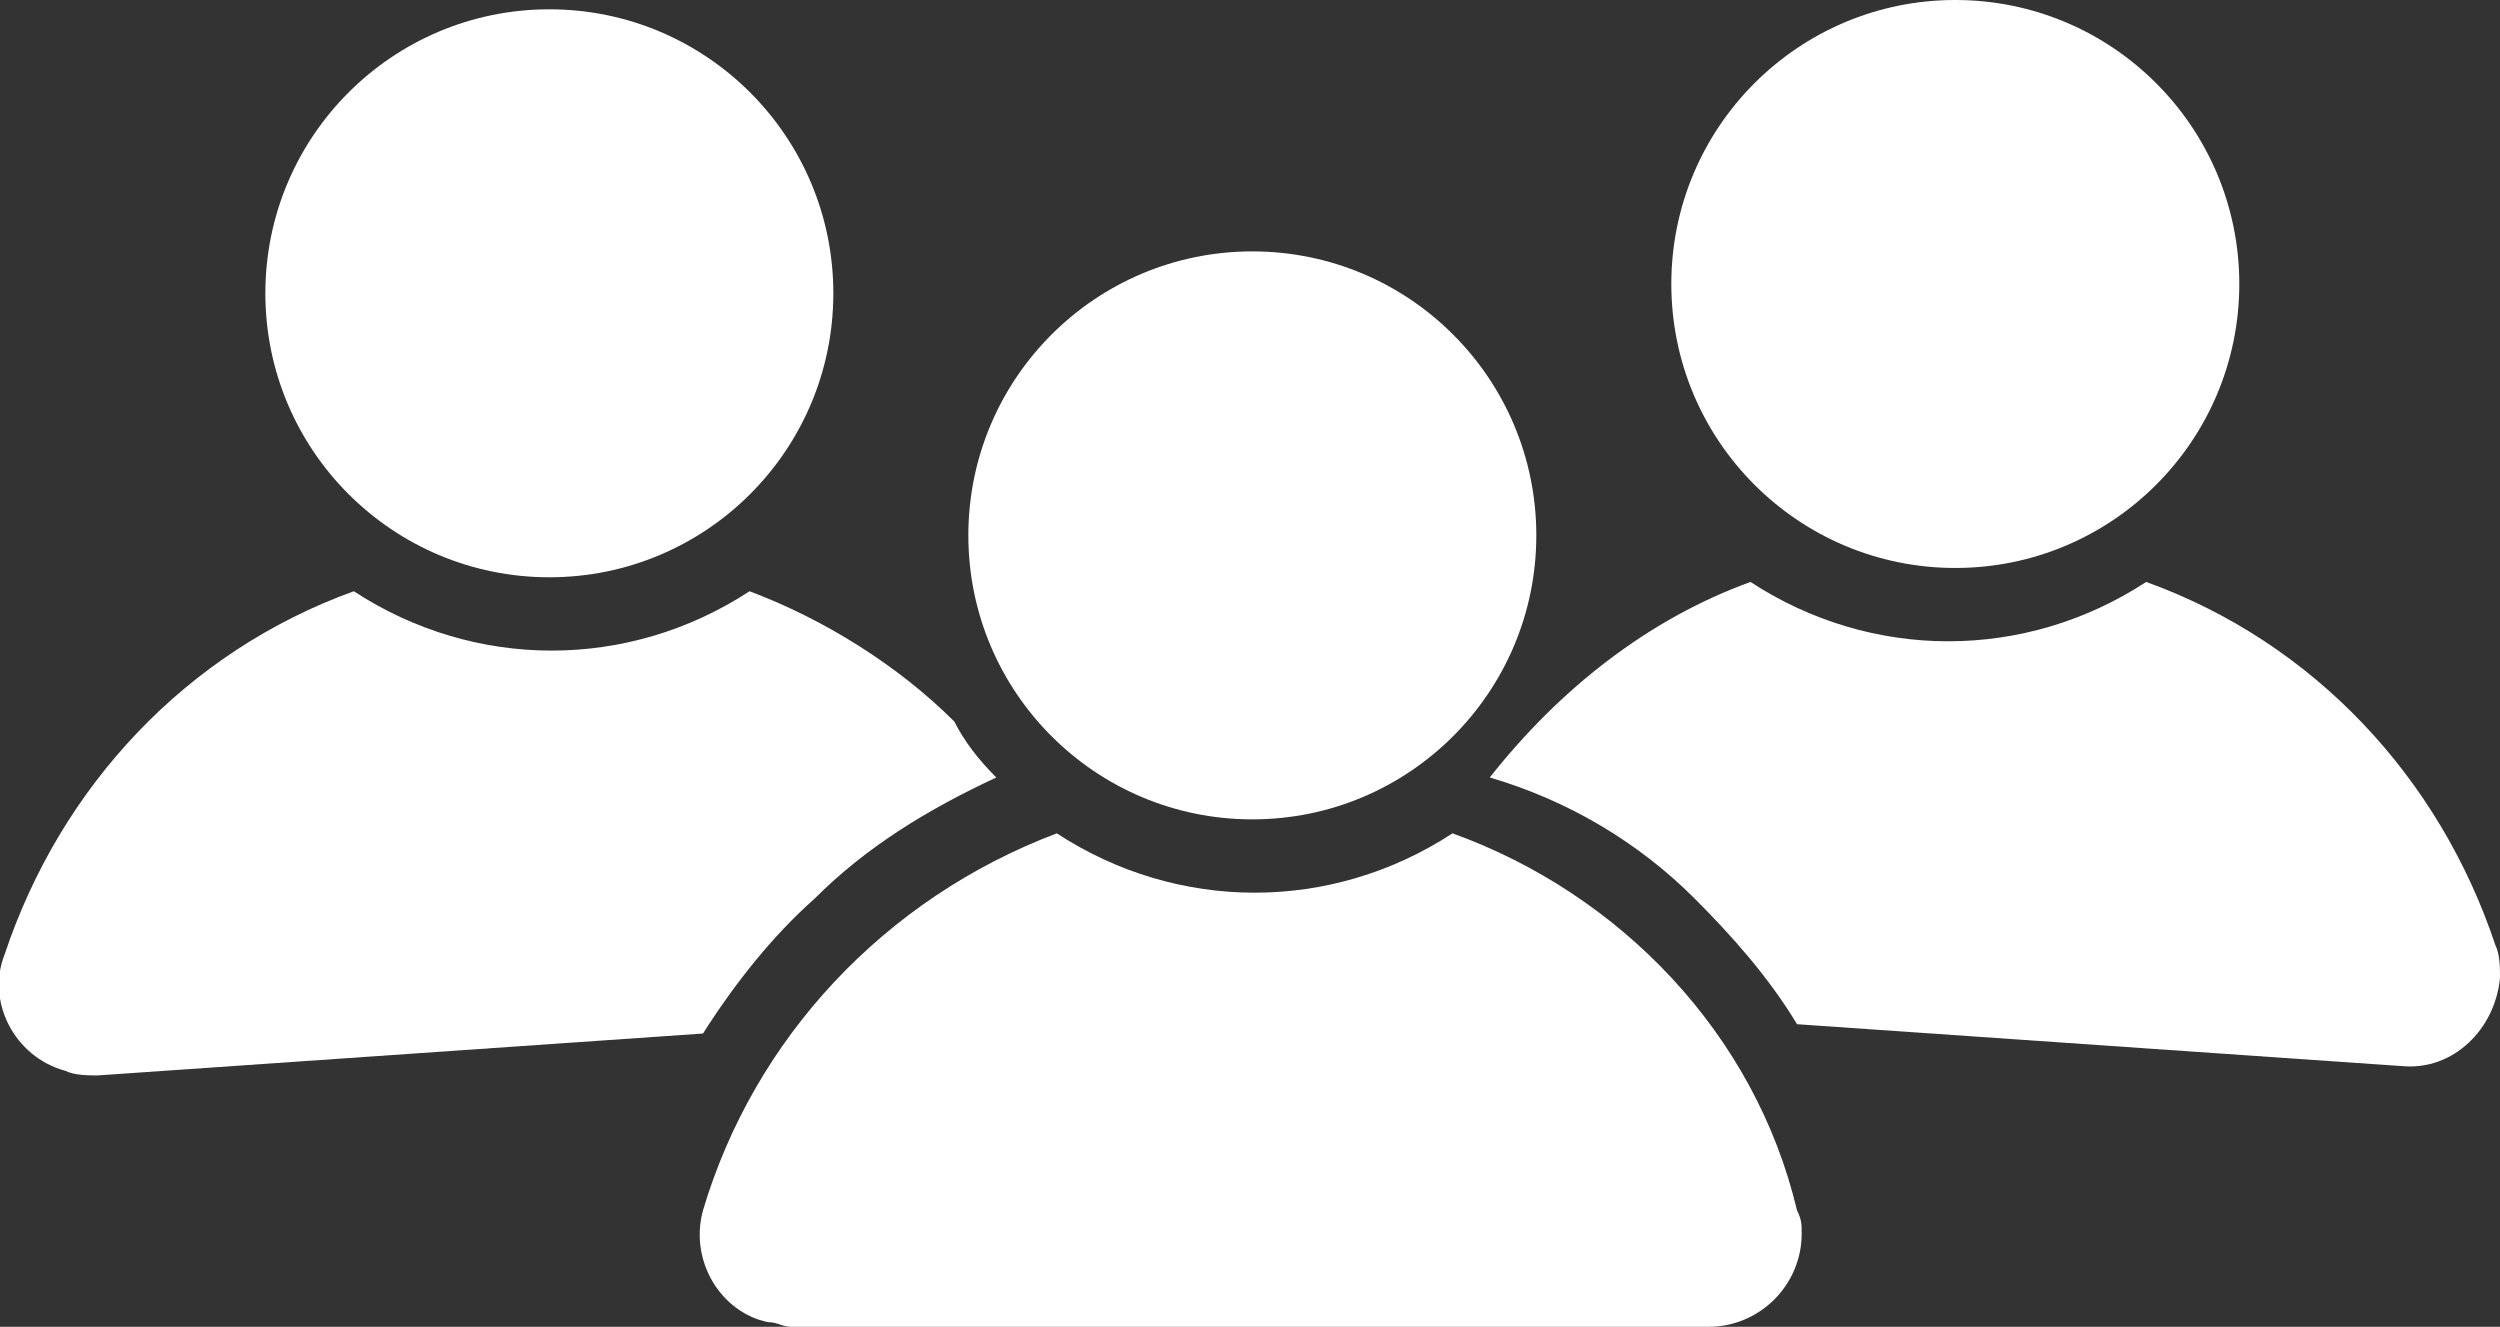 <?xml version="1.0" encoding="utf-8"?>
<!-- Generator: Adobe Illustrator 22.1.0, SVG Export Plug-In . SVG Version: 6.00 Build 0)  -->
<svg version="1.1" id="Calque_1" xmlns="http://www.w3.org/2000/svg" xmlns:xlink="http://www.w3.org/1999/xlink" x="0px" y="0px"
	 viewBox="0 0 53.7 28.5" style="enable-background:new 0 0 53.7 28.5;" xml:space="preserve">
<rect x="0" y="0" width="53.7" height="28.5" fill="#333333" stroke="none"/>
<style type="text/css">
	.st0{fill:#FFFFFF;}
</style>
<title>7000fr</title>
<g id="Calque_2_1_">
	<g id="texte_navi">
		<path class="st0" d="M69.6,20.4v-3.8h4.2c0.1-0.4,0.1-0.8,0.1-1.3c0-0.4,0-0.8-0.1-1.2h-4.2V11h5.2c0.1-0.4,0.1-0.8,0.1-1.3
			c0-0.4,0-0.8-0.1-1.2h-8.2v14.3h8.3c0.1-0.4,0.1-0.8,0.1-1.3c0-0.4,0-0.8-0.1-1.2H69.6z"/>
		<path class="st0" d="M79.7,22.9l0.3-9.9l2.7,6.9c0.2,0,0.4,0.1,0.5,0.1h0.5c0.2,0,0.4,0,0.6,0l0.6-0.1l2.9-6.8l0.4,9.8
			c0.4,0.1,0.9,0.1,1.3,0.1c0.5,0,1,0,1.5-0.1L90.3,8.5c-0.5-0.1-1-0.1-1.5-0.1c-0.5,0-0.9,0-1.4,0.1L84,16.7l-3.3-8.2
			c-0.5-0.1-1-0.1-1.5-0.1c-0.5,0-1,0-1.5,0.1l-0.5,14.4c0.4,0.1,0.9,0.1,1.3,0.1C78.8,23,79.3,22.9,79.7,22.9z"/>
		<path class="st0" d="M95.1,23h0.7c0.2,0,0.5,0,0.7-0.1v-4.7H97h0.5c0.7,0,1.3-0.1,2-0.2c0.7-0.1,1.3-0.4,1.8-0.8
			c0.6-0.4,1-0.9,1.3-1.5c0.4-0.8,0.6-1.7,0.5-2.5c0-0.9-0.1-1.7-0.5-2.5c-0.3-0.6-0.8-1.1-1.3-1.5c-0.6-0.4-1.2-0.6-1.9-0.8
			c-0.7-0.1-1.3-0.2-2-0.2c-0.6,0-1.3,0-1.9,0s-1.2,0.1-1.9,0.1v14.5c0.3,0,0.5,0.1,0.8,0.1L95.1,23z M96.5,10.8l0.6-0.1h0.4
			c0.3,0,0.7,0,1,0.1c0.3,0.1,0.6,0.2,0.8,0.4c0.3,0.2,0.5,0.5,0.6,0.8c0.2,0.4,0.2,0.8,0.2,1.2c0,0.4-0.1,0.8-0.2,1.2
			c-0.1,0.3-0.3,0.6-0.6,0.8c-0.3,0.2-0.5,0.3-0.8,0.4c-0.3,0.1-0.7,0.1-1,0.1H97c-0.1,0-0.3,0-0.4,0L96.5,10.8z"/>
		<path class="st0" d="M113.1,20.3h-5V8.5c-0.5-0.1-1-0.1-1.5-0.1c-0.5,0-1,0-1.4,0.1v14.4h7.9c0-0.2,0.1-0.4,0.1-0.6
			c0-0.2,0-0.4,0-0.6s0-0.4,0-0.6C113.2,20.8,113.2,20.5,113.1,20.3z"/>
		<path class="st0" d="M115.6,21c0.5,0.7,1.2,1.2,1.9,1.5c1.8,0.7,3.8,0.7,5.6,0c0.8-0.4,1.4-0.9,1.9-1.5c0.5-0.7,0.9-1.5,1.1-2.3
			c0.3-1,0.4-2,0.4-3c0-1-0.1-2-0.4-3c-0.2-0.9-0.6-1.7-1.1-2.4c-0.5-0.7-1.2-1.2-1.9-1.6c-1.8-0.7-3.8-0.7-5.6,0
			c-0.8,0.4-1.4,0.9-1.9,1.6c-0.5,0.7-0.9,1.5-1.1,2.4c-0.3,1-0.4,2-0.4,3c0,1,0.1,2,0.4,3C114.7,19.5,115.1,20.3,115.6,21z
			 M120.4,10.8c0.9-0.1,1.9,0.4,2.3,1.2c0.6,1.2,0.8,2.4,0.8,3.7c0,3.3-1,5-3.1,5s-3.1-1.7-3.1-5C117.3,12.4,118.3,10.7,120.4,10.8
			L120.4,10.8z"/>
		<path class="st0" d="M132,22.9V8.5c-0.5-0.1-1-0.1-1.5-0.1c-0.5,0-1,0-1.5,0.1v14.4c0.5,0.1,1,0.1,1.5,0.1
			C131,23,131.5,22.9,132,22.9z"/>
		<path class="st0" d="M136,22.9c0.3,0.1,0.7,0.1,1,0.1c0.4,0,0.7,0,1.2,0c0.8,0,1.6-0.1,2.4-0.3c0.6-0.2,1.2-0.5,1.7-0.9
			c0.5-0.4,0.8-0.9,1.1-1.4c0.3-0.6,0.4-1.2,0.4-1.9c0-0.6-0.1-1.1-0.2-1.6c-0.1-0.4-0.4-0.8-0.7-1.1c-0.3-0.3-0.7-0.6-1.1-0.8
			c-0.4-0.2-0.9-0.4-1.4-0.6l-1.2-0.5l-0.6-0.2c-0.2-0.1-0.4-0.2-0.5-0.3c-0.2-0.1-0.3-0.3-0.4-0.5c-0.1-0.2-0.1-0.4-0.1-0.7
			c0-0.3,0.1-0.6,0.2-0.8c0.1-0.2,0.3-0.4,0.5-0.5c0.2-0.1,0.4-0.2,0.6-0.2c0.2,0,0.5-0.1,0.7-0.1c0.3,0,0.7,0,1,0.1
			c0.3,0,0.5,0.1,0.8,0.1c0.2,0.1,0.4,0.1,0.7,0.2l0.6,0.2c0.3-0.7,0.6-1.5,0.6-2.3c-0.6-0.2-1.2-0.4-1.9-0.5
			c-0.6-0.1-1.3-0.2-1.9-0.2c-0.7,0-1.3,0.1-2,0.3c-0.6,0.2-1.1,0.4-1.5,0.8c-0.4,0.4-0.8,0.8-1,1.3c-0.2,0.6-0.4,1.2-0.4,1.8
			c0,0.5,0.1,1,0.2,1.4c0.1,0.4,0.3,0.7,0.6,1c0.3,0.3,0.6,0.5,0.9,0.7c0.4,0.2,0.8,0.4,1.2,0.6l1.2,0.5l0.7,0.3
			c0.2,0.1,0.4,0.2,0.6,0.4c0.2,0.1,0.3,0.3,0.4,0.5c0.1,0.2,0.2,0.5,0.2,0.8c0,0.6-0.2,1.1-0.7,1.4c-0.6,0.3-1.3,0.5-2,0.5
			c-0.5,0-1.1-0.1-1.6-0.2c-0.5-0.1-1.1-0.3-1.6-0.5c-0.1,0.4-0.3,0.9-0.4,1.3c-0.1,0.4-0.2,0.8-0.2,1.2c0.3,0.1,0.6,0.2,1,0.3
			S135.7,22.9,136,22.9z"/>
		<path class="st0" d="M5.6,38.7c-0.3,1.2-0.4,2.5-0.4,3.8c0,1.2,0.1,2.5,0.4,3.7H24L10,79.5c1.2,0.9,2.5,1.6,3.9,2.2
			c1.4,0.5,2.8,1,4.2,1.3l18-43.6l-0.4-0.7L5.6,38.7z"/>
		<path class="st0" d="M68.7,44.2c-1.2-2-3-3.5-5-4.6c-2.3-1.2-4.8-1.7-7.3-1.7c-2.6-0.1-5.1,0.5-7.4,1.7c-2,1.1-3.7,2.7-4.9,4.6
			c-1.3,2.2-2.3,4.6-2.8,7.1c-0.6,3-0.9,6-0.9,9c0,3,0.3,6,0.9,9c0.5,2.5,1.4,4.9,2.8,7.1c1.2,2,2.9,3.6,5,4.7
			c2.3,1.2,4.8,1.7,7.4,1.7c2.5,0.1,5.1-0.5,7.3-1.7c2-1.1,3.8-2.7,5-4.6c1.3-2.2,2.3-4.6,2.8-7.1c0.6-3,0.9-6,0.9-9
			c0-3-0.3-6-0.9-9C71,48.8,70.1,46.4,68.7,44.2z M61.1,71.4c-1.1,2.4-2.6,3.7-4.7,3.7s-3.6-1.2-4.7-3.6c-1.1-2.4-1.6-6.1-1.6-11.1
			c0-5,0.5-8.7,1.6-11.1c1.1-2.4,2.6-3.6,4.7-3.6s3.6,1.2,4.7,3.6c1.1,2.4,1.6,6.1,1.6,11.1S62.2,69,61.1,71.4z"/>
		<path class="st0" d="M105.4,44.2c-1.2-2-3-3.5-5-4.6c-4.7-2.2-10-2.2-14.7,0c-2,1.1-3.7,2.7-4.9,4.6c-1.3,2.2-2.3,4.6-2.8,7.1
			c-0.6,3-0.9,6-0.9,9c0,3,0.3,6,0.9,9c0.5,2.5,1.4,4.9,2.8,7.1c1.2,2,2.9,3.6,4.9,4.7c4.7,2.2,10,2.2,14.7,0c2-1.1,3.8-2.7,5-4.6
			c1.3-2.2,2.3-4.6,2.8-7.1c0.6-3,0.9-6,0.9-9c0-3-0.3-6-0.9-9C107.7,48.8,106.7,46.4,105.4,44.2z M97.8,71.4
			c-1.1,2.4-2.6,3.7-4.7,3.7s-3.7-1.2-4.7-3.6s-1.6-6.1-1.6-11.1s0.5-8.7,1.6-11.1s2.6-3.6,4.7-3.6s3.6,1.2,4.7,3.6
			s1.6,6.1,1.6,11.1S98.9,69,97.8,71.4z"/>
		<path class="st0" d="M144.8,51.3c-0.5-2.5-1.5-4.9-2.8-7.1c-1.2-1.9-2.9-3.5-4.9-4.6c-4.7-2.2-10-2.2-14.7,0
			c-2,1.1-3.7,2.7-4.9,4.6c-1.3,2.2-2.3,4.6-2.8,7.1c-0.6,3-0.9,6-0.9,9c0,3,0.3,6,0.9,9c0.5,2.5,1.4,4.9,2.8,7.1
			c1.2,2,2.9,3.6,5,4.7c4.7,2.2,10,2.2,14.7,0c2-1.1,3.7-2.7,4.9-4.7c1.3-2.2,2.3-4.6,2.8-7.1c0.6-3,0.9-6,0.9-9
			C145.7,57.2,145.4,54.2,144.8,51.3z M134.5,71.4c-1.1,2.4-2.6,3.7-4.7,3.7s-3.6-1.2-4.7-3.6c-1.1-2.4-1.6-6.1-1.6-11.1
			c0-5,0.5-8.7,1.6-11.1c1.1-2.4,2.6-3.6,4.7-3.6c2.1,0,3.6,1.2,4.7,3.6c1.1,2.4,1.6,6.1,1.6,11.1S135.5,69,134.5,71.4z"/>
		<path class="st0" d="M36.4,19.3c0.8,0.8,1.6,1.7,2.2,2.7l13,0.9c1.1,0.1,2-0.8,2.1-1.9c0-0.2,0-0.5-0.1-0.7
			c-1.2-3.6-3.9-6.5-7.5-7.8c-2.6,1.7-5.9,1.7-8.5,0c-2.2,0.8-4.1,2.3-5.6,4.2C33.7,17.2,35.2,18.1,36.4,19.3z"/>
		<path class="st0" d="M31.2,17.9c-2.6,1.7-5.9,1.7-8.5,0c-3.7,1.4-6.5,4.4-7.6,8.1c-0.3,1.1,0.4,2.2,1.4,2.4c0.2,0,0.3,0.1,0.5,0.1
			h19.7c1.1,0,2-0.9,2-2c0-0.2,0-0.3-0.1-0.5C37.7,22.2,34.8,19.2,31.2,17.9z"/>
		<path class="st0" d="M17.5,19.3c1.1-1.1,2.4-1.9,3.9-2.6c-0.4-0.4-0.7-0.8-0.9-1.2c-1.2-1.2-2.8-2.2-4.4-2.8
			c-2.6,1.7-5.9,1.7-8.5,0C4,14,1.3,16.9,0.1,20.5c-0.4,1,0.2,2.2,1.3,2.5c0.2,0.1,0.5,0.1,0.7,0.1l13-0.9
			C15.8,21.1,16.6,20.1,17.5,19.3z"/>
		<circle class="st0" cx="42" cy="6.1" r="6.1"/>
		<circle class="st0" cx="11.8" cy="6.3" r="6.1"/>
		<circle class="st0" cx="26.9" cy="11.5" r="6.1"/>
	</g>
</g>
</svg>
